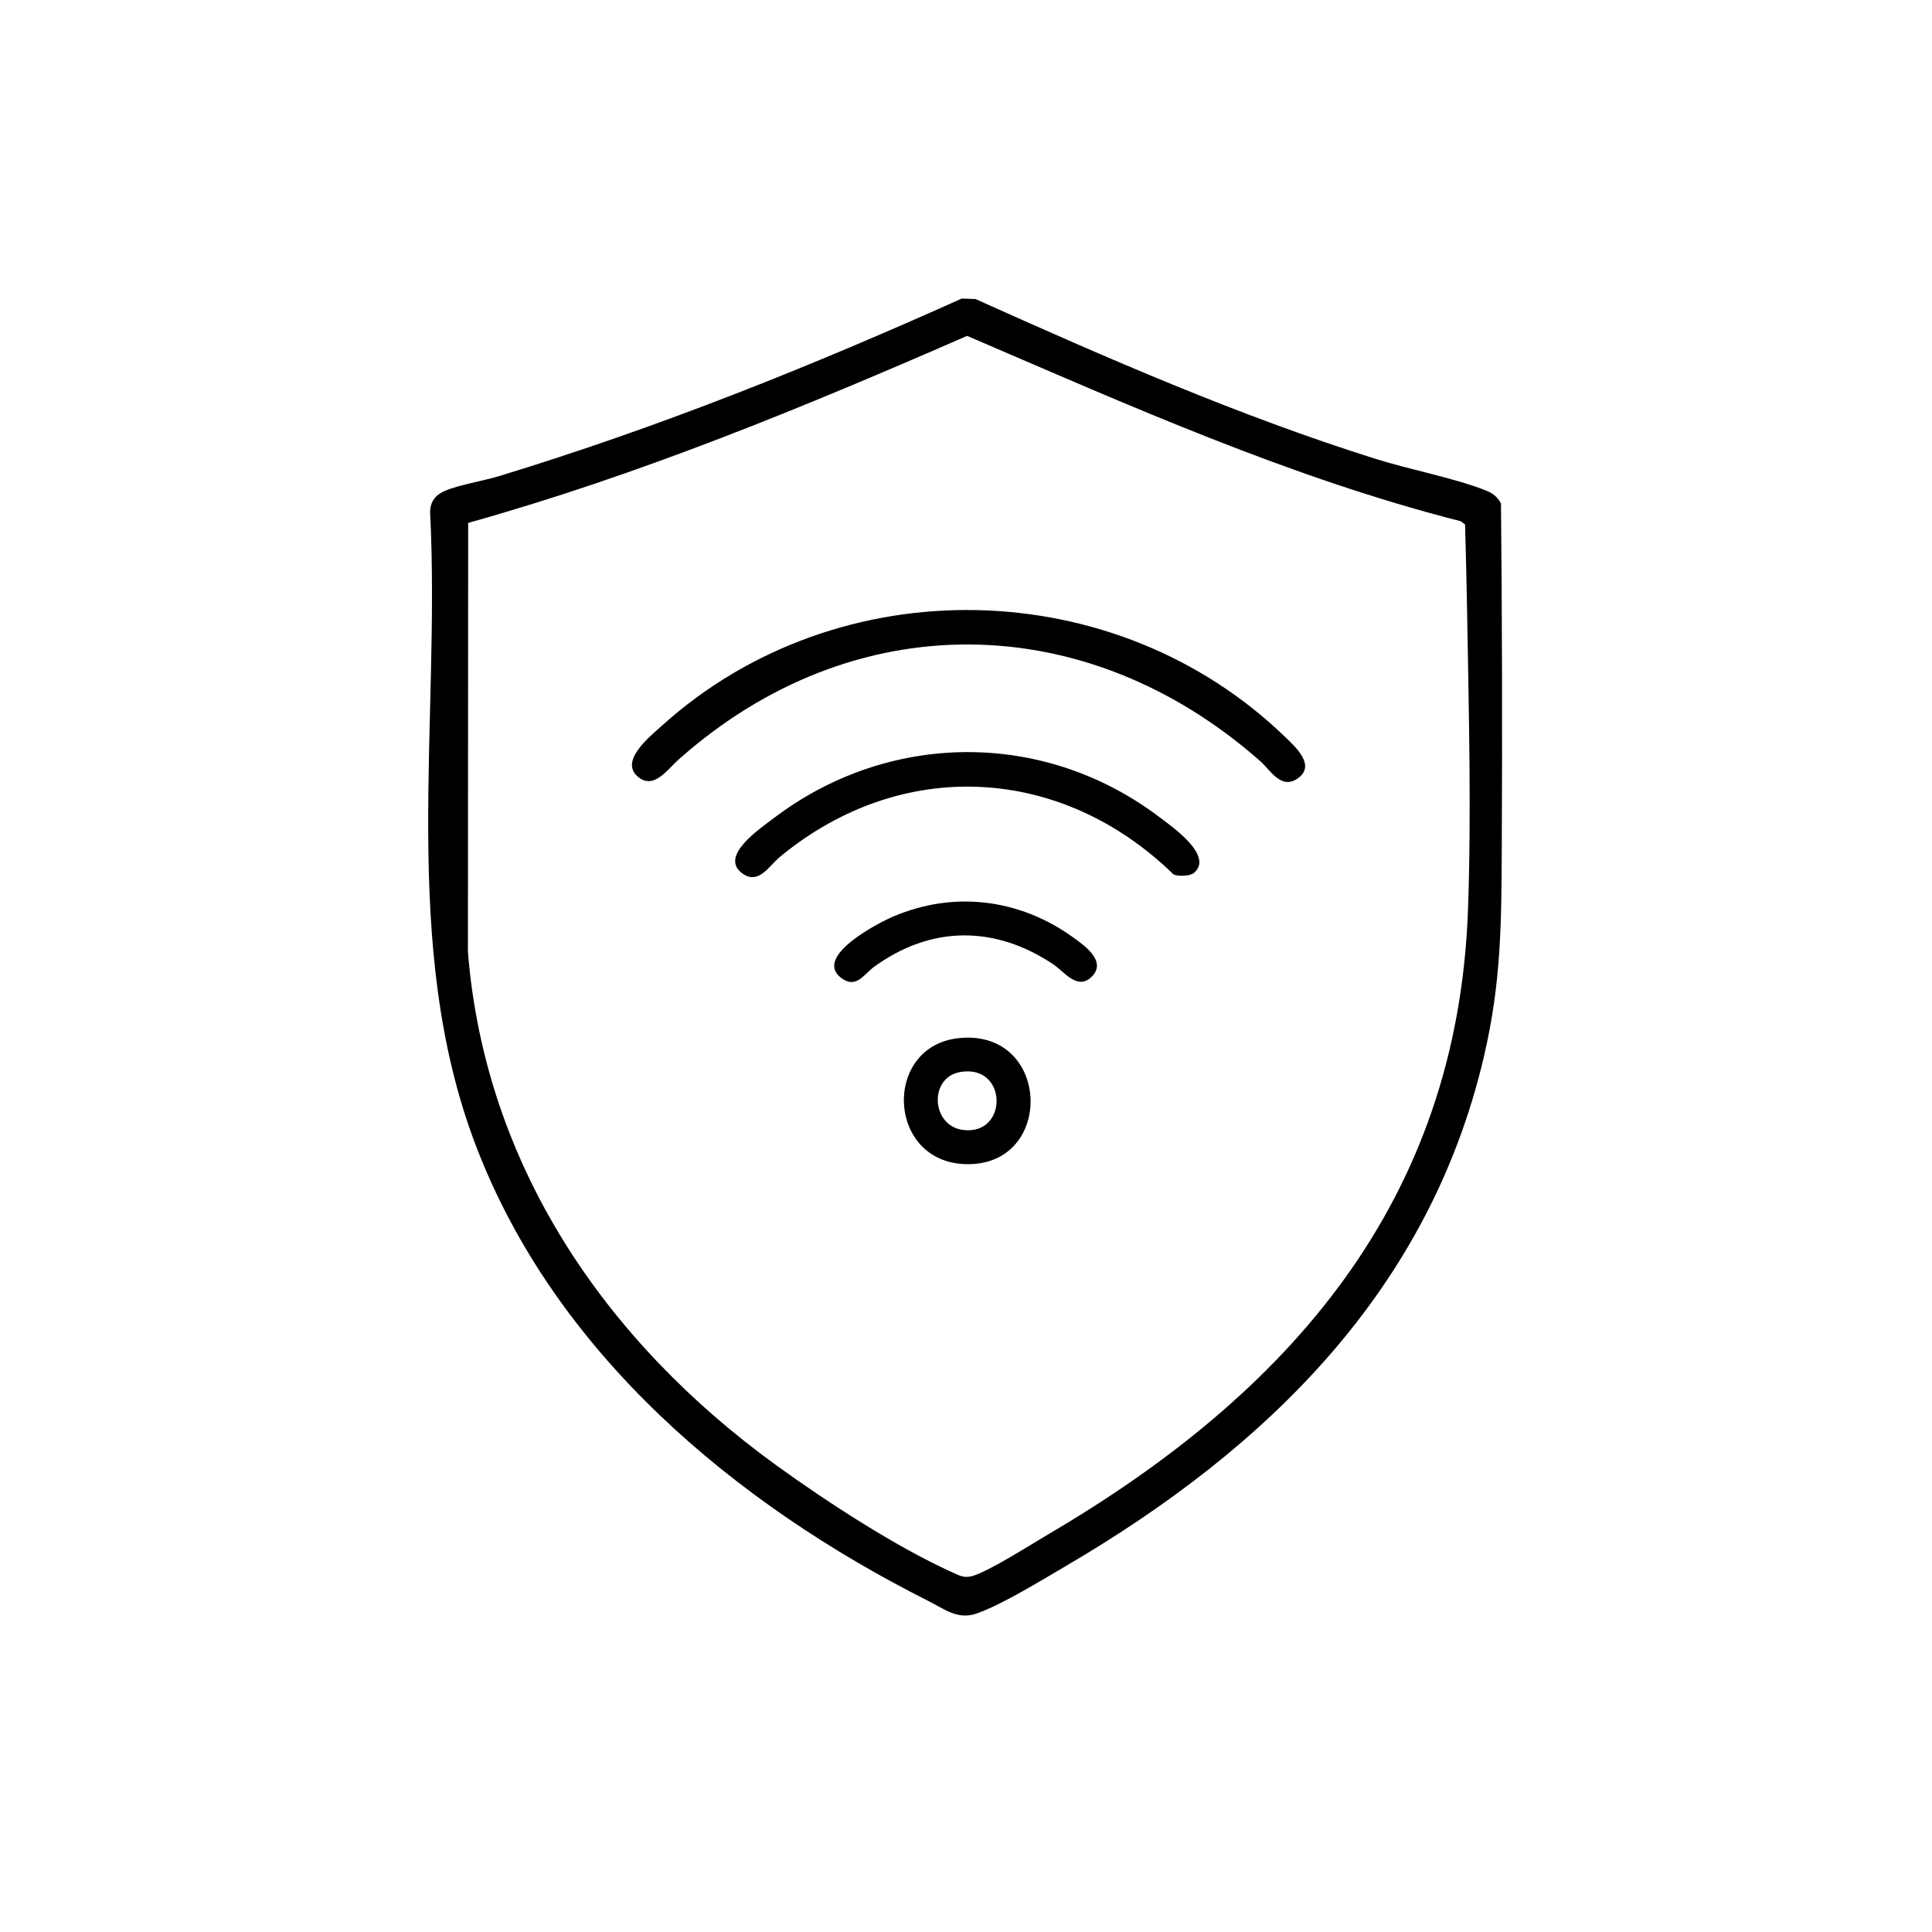 <svg xmlns="http://www.w3.org/2000/svg" id="Layer_1" data-name="Layer 1" width="1024" height="1024" viewBox="0 0 1024 1024"><path d="M509.73,158.24l7.28.25c69.52,31.23,139.38,61.84,212.22,84.77,18.05,5.68,41.56,10.07,58.31,16.69,3.64,1.44,6.27,3.44,8.01,6.99.61,60.78.73,121.76.42,182.61-.21,39.8-.24,70.98-9.46,110.45-28.94,123.87-114.95,207.53-221.2,269.8-12.94,7.58-34.09,20.63-47.62,25.38-10.04,3.52-16.83-2.19-25.71-6.66-102.8-51.76-197.76-131.33-239.74-241.26-40.7-106.57-18.61-224.02-24.27-335.8-.01-5.47,2.84-9.17,7.75-11.25,7.73-3.29,20.39-5.29,29.06-7.94,84.17-25.68,164.81-58,244.96-94.03ZM248.14,277.14l-.13,227.35c9.05,113.51,73.08,206.6,163.1,271.9,26.47,19.2,63.62,43.4,93.21,56.79,4.27,1.93,6.72,3.49,11.4,2.05,9.14-2.82,30.55-16.53,39.95-22.05,127.37-74.77,216.74-175.72,222.38-330.62,1.86-51.07.41-105.78-.42-156.88-.26-15.86-.69-31.82-1.11-47.68l-2.27-1.73c-90.71-23.11-176.05-61.51-261.67-98.25-86.31,37.69-173.52,73.69-264.44,99.13Z"></path><path d="M359.63,402.61c-5.9,5.25-12.88,15.81-21.14,9.4-10.84-8.41,6.08-21.75,12.5-27.53,93.42-84.11,240.43-81.02,330.54,6.49,5.27,5.12,15.87,14.71,6.45,21.5-8.9,6.42-14.61-4.27-19.96-8.99-92.49-81.63-215.96-83.12-308.39-.87Z"></path><path d="M632.72,462.71c-2.05,1.7-8.31,1.86-10.7.77-59.46-57.98-144.05-62.57-208.49-9.45-6.01,4.95-11.68,15.58-20.57,8.52-11.34-9.01,9.53-23.11,16.59-28.5,61.03-46.65,143.49-47.47,204.92-1,6.59,4.98,29.22,20.59,18.26,29.67Z"></path><path d="M507.78,550.28c48.42-5.5,51.63,65.32,6.68,66.73-44.43,1.4-47.41-62.11-6.68-66.73ZM508.73,568.24c-16.52,3.03-15.21,28.65,1.87,30.68,24.05,2.87,23.5-35.34-1.87-30.68Z"></path><path d="M578.65,517.65c-7.53,7.53-14.58-2.63-20.32-6.48-31.03-20.8-64.96-20.7-95.25,1.42-5.25,3.84-9.47,12-17.61,5.44-13.9-11.21,19.57-28.65,27.85-32.2,32.29-13.84,67.09-9.43,95.4,10.95,6.04,4.35,18.09,12.7,9.93,20.87Z"></path></svg>